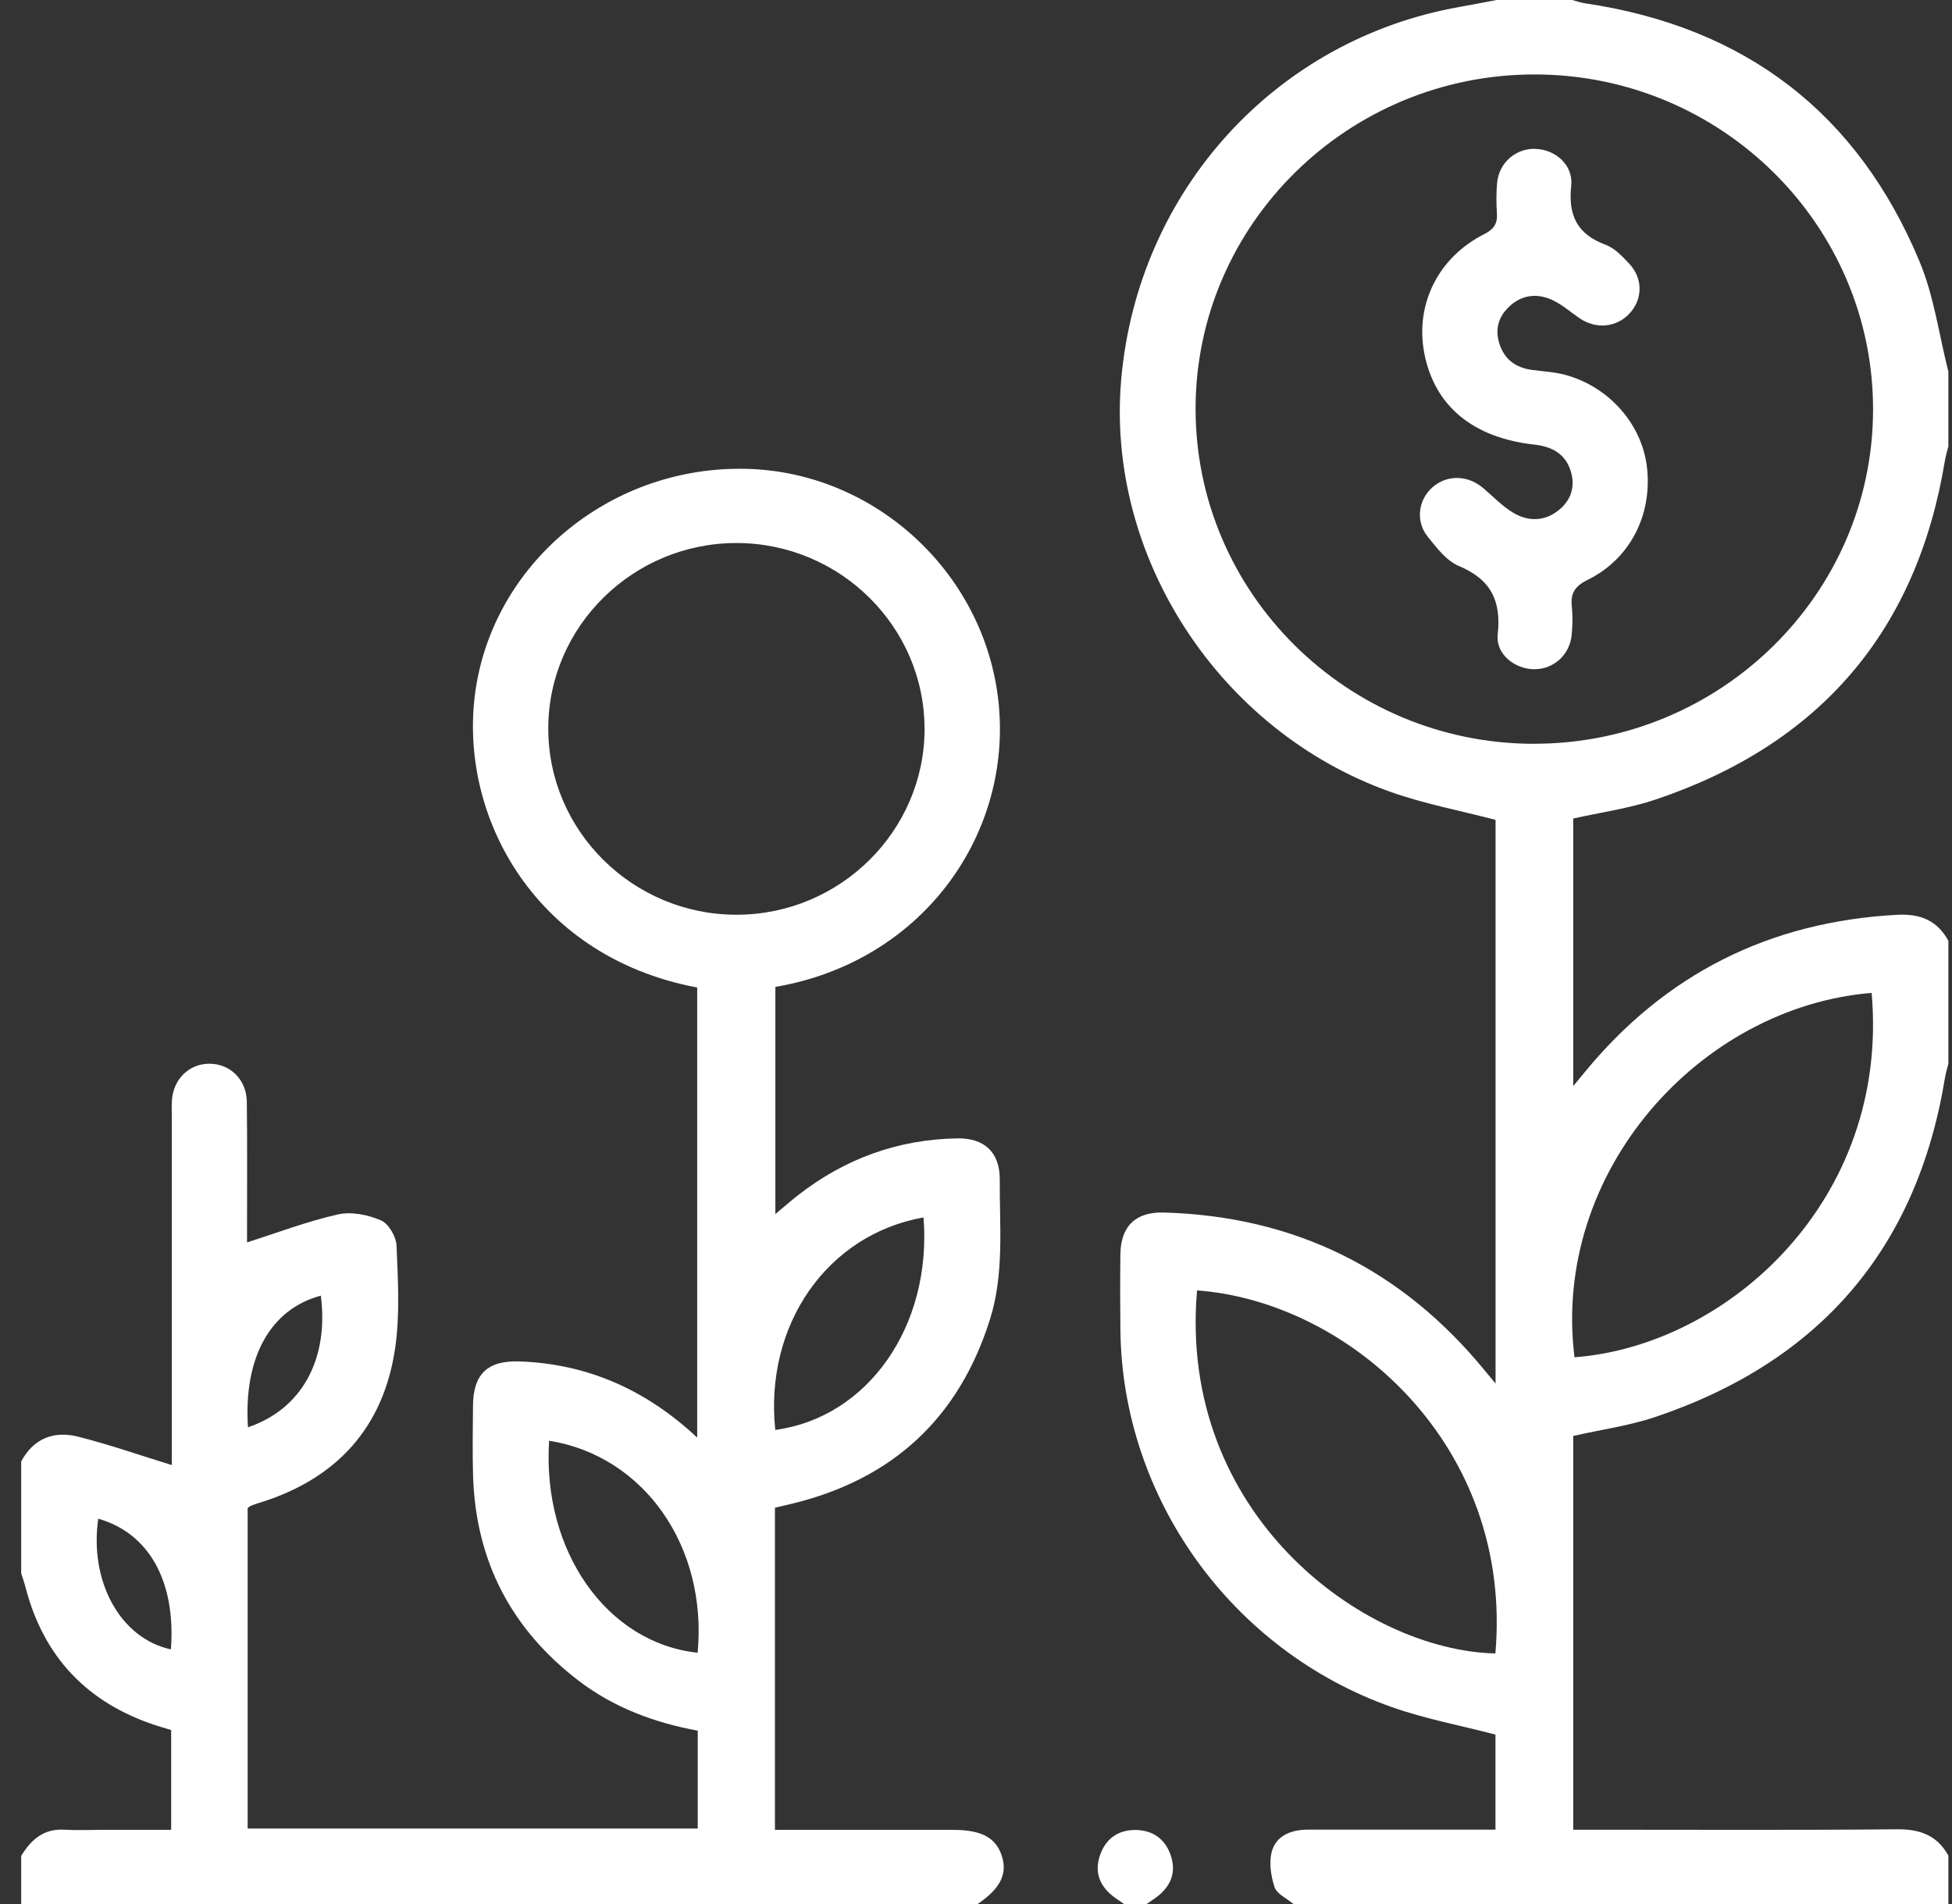 <svg width="41" height="40" viewBox="0 0 41 40" fill="none" xmlns="http://www.w3.org/2000/svg">
<rect x="0" y="0" width="41" height="40" fill="#333333" stroke="none"/>
<g clip-path="url(#clip0_27_28098)">
<path d="M27.168 40C27.031 39.883 26.82 39.791 26.771 39.646C26.692 39.406 26.648 39.111 26.719 38.879C26.818 38.553 27.133 38.437 27.48 38.437C28.638 38.439 29.798 38.437 30.956 38.437C31.1 38.437 31.243 38.437 31.411 38.437V36.441C30.675 36.248 29.936 36.111 29.236 35.864C25.866 34.674 23.574 31.474 23.533 27.947C23.527 27.414 23.526 26.879 23.533 26.346C23.541 25.762 23.852 25.455 24.449 25.473C27.207 25.553 29.446 26.67 31.18 28.785C31.243 28.863 31.306 28.939 31.413 29.066V17.224C30.674 17.03 29.923 16.89 29.212 16.638C25.605 15.361 23.22 11.685 23.551 7.96C23.903 4.002 26.797 0.823 30.667 0.144C30.924 0.099 31.181 0.047 31.438 -0.001C31.965 -0.001 32.492 -0.001 33.019 -0.001C33.108 0.022 33.194 0.054 33.284 0.068C36.663 0.566 39.02 2.38 40.317 5.491C40.623 6.223 40.728 7.037 40.925 7.813V9.375C40.9 9.474 40.869 9.572 40.852 9.672C40.265 13.252 38.234 15.636 34.762 16.801C34.208 16.986 33.617 17.067 33.044 17.196C33.044 19.047 33.044 20.899 33.044 22.817C33.149 22.689 33.213 22.613 33.277 22.535C34.971 20.467 37.158 19.363 39.85 19.218C40.34 19.192 40.693 19.342 40.925 19.766V22.344C40.901 22.443 40.869 22.54 40.853 22.64C40.268 26.219 38.237 28.599 34.769 29.768C34.216 29.954 33.626 30.034 33.044 30.167V38.439H33.495C35.614 38.439 37.734 38.45 39.852 38.43C40.338 38.426 40.694 38.564 40.925 38.986V40.001H27.169L27.168 40ZM32.21 15.625C36.132 15.632 39.336 12.482 39.342 8.612C39.35 4.734 36.163 1.57 32.245 1.564C28.321 1.557 25.119 4.706 25.112 8.577C25.106 12.454 28.293 15.619 32.21 15.626V15.625ZM39.312 20.859C35.713 21.153 32.585 24.608 33.071 28.514C36.285 28.271 39.695 25.216 39.312 20.859ZM25.143 27.109C24.737 31.806 28.633 34.673 31.409 34.736C31.789 30.375 28.345 27.345 25.143 27.109Z" fill="white"/>
<path d="M0.445 30.703C0.703 30.218 1.131 30.055 1.637 30.181C2.291 30.345 2.929 30.57 3.608 30.778V30.47C3.608 28.14 3.608 25.808 3.608 23.478C3.608 23.362 3.604 23.244 3.61 23.127C3.637 22.678 3.961 22.354 4.385 22.347C4.824 22.34 5.176 22.672 5.184 23.141C5.196 24.026 5.188 24.912 5.189 25.797C5.189 25.922 5.189 26.047 5.189 26.1C5.835 25.895 6.456 25.657 7.098 25.513C7.38 25.449 7.729 25.52 8 25.637C8.163 25.706 8.321 25.98 8.329 26.169C8.359 26.883 8.402 27.61 8.301 28.313C8.058 29.992 7.067 31.081 5.421 31.58C5.37 31.596 5.321 31.613 5.272 31.633C5.249 31.642 5.23 31.661 5.202 31.681V38.414H14.655V36.358C13.749 36.192 12.895 35.875 12.155 35.31C10.734 34.223 9.993 32.789 9.937 31.015C9.921 30.52 9.932 30.025 9.935 29.53C9.939 28.87 10.238 28.577 10.914 28.601C12.344 28.653 13.568 29.195 14.644 30.201C14.644 27.019 14.644 23.883 14.644 20.746C11.146 20.088 9.567 17.004 10.005 14.393C10.448 11.751 12.879 9.775 15.69 9.85C18.431 9.922 20.755 12.108 20.984 14.869C21.212 17.6 19.338 20.212 16.286 20.733V25.505C16.462 25.358 16.605 25.232 16.756 25.114C17.739 24.345 18.855 23.936 20.109 23.915C20.679 23.905 21.002 24.215 20.999 24.775C20.993 25.762 21.097 26.758 20.792 27.722C20.143 29.782 18.759 31.075 16.636 31.59C16.522 31.617 16.408 31.644 16.277 31.675V38.442H16.854C17.908 38.442 18.962 38.442 20.017 38.442C20.629 38.442 20.935 38.614 21.052 39.022C21.156 39.388 20.997 39.687 20.528 40.004H0.445V38.989C0.653 38.646 0.92 38.41 1.362 38.439C1.611 38.455 1.863 38.442 2.113 38.442C2.607 38.442 3.102 38.442 3.595 38.442V36.345C3.487 36.312 3.386 36.283 3.286 36.251C1.832 35.778 0.914 34.809 0.535 33.342C0.51 33.244 0.475 33.148 0.444 33.051C0.444 32.27 0.444 31.489 0.444 30.707L0.445 30.703ZM19.419 15.312C19.419 13.167 17.646 11.412 15.476 11.408C13.306 11.403 11.523 13.151 11.516 15.293C11.508 17.453 13.293 19.222 15.479 19.217C17.648 19.212 19.42 17.455 19.42 15.311L19.419 15.312ZM19.398 25.576C17.371 25.935 16.053 27.836 16.284 30.04C18.23 29.778 19.577 27.86 19.398 25.576ZM11.534 30.267C11.382 32.583 12.747 34.518 14.653 34.721C14.862 32.495 13.534 30.587 11.534 30.267ZM5.208 29.985C6.341 29.603 6.91 28.554 6.739 27.219C5.68 27.502 5.113 28.516 5.208 29.985ZM2.064 31.905C1.871 33.23 2.536 34.427 3.59 34.65C3.695 33.222 3.133 32.212 2.064 31.905Z" fill="white"/>
<path d="M23.61 40C23.547 39.956 23.484 39.914 23.422 39.87C23.114 39.649 22.98 39.355 23.099 38.992C23.215 38.634 23.483 38.436 23.866 38.445C24.231 38.453 24.485 38.65 24.595 38.992C24.712 39.356 24.579 39.649 24.272 39.87C24.21 39.914 24.147 39.957 24.084 40H23.61Z" fill="white"/>
<path d="M32.235 3.128C32.66 3.132 33.048 3.46 33.002 3.901C32.935 4.524 33.124 4.92 33.728 5.144C33.914 5.212 34.072 5.383 34.215 5.533C34.514 5.85 34.508 6.287 34.221 6.592C33.949 6.88 33.521 6.92 33.179 6.687C32.995 6.562 32.825 6.41 32.628 6.314C32.325 6.165 32.008 6.178 31.741 6.404C31.493 6.615 31.39 6.885 31.49 7.21C31.594 7.546 31.83 7.723 32.176 7.771C32.41 7.803 32.651 7.814 32.876 7.875C33.812 8.129 34.507 8.935 34.597 9.852C34.696 10.84 34.23 11.747 33.346 12.182C33.073 12.317 32.984 12.469 33.015 12.749C33.036 12.942 33.03 13.14 33.012 13.334C32.974 13.755 32.634 14.061 32.225 14.059C31.814 14.057 31.413 13.741 31.458 13.328C31.535 12.623 31.317 12.172 30.639 11.889C30.38 11.78 30.175 11.507 29.989 11.276C29.732 10.958 29.786 10.516 30.073 10.25C30.375 9.971 30.819 9.972 31.149 10.25C31.358 10.427 31.55 10.632 31.782 10.771C32.097 10.959 32.439 10.959 32.74 10.717C33.002 10.507 33.088 10.222 32.995 9.909C32.888 9.545 32.612 9.383 32.231 9.341C30.929 9.196 30.129 8.524 29.916 7.42C29.72 6.398 30.204 5.409 31.174 4.919C31.388 4.81 31.457 4.691 31.441 4.471C31.427 4.264 31.427 4.053 31.445 3.847C31.481 3.427 31.826 3.122 32.235 3.126V3.128Z" fill="white"/>
</g>
<defs>
<clipPath id="clip0_27_28098">
<rect width="40.479" height="40" fill="white" transform="translate(0.445)"/>
</clipPath>
</defs>
</svg>

